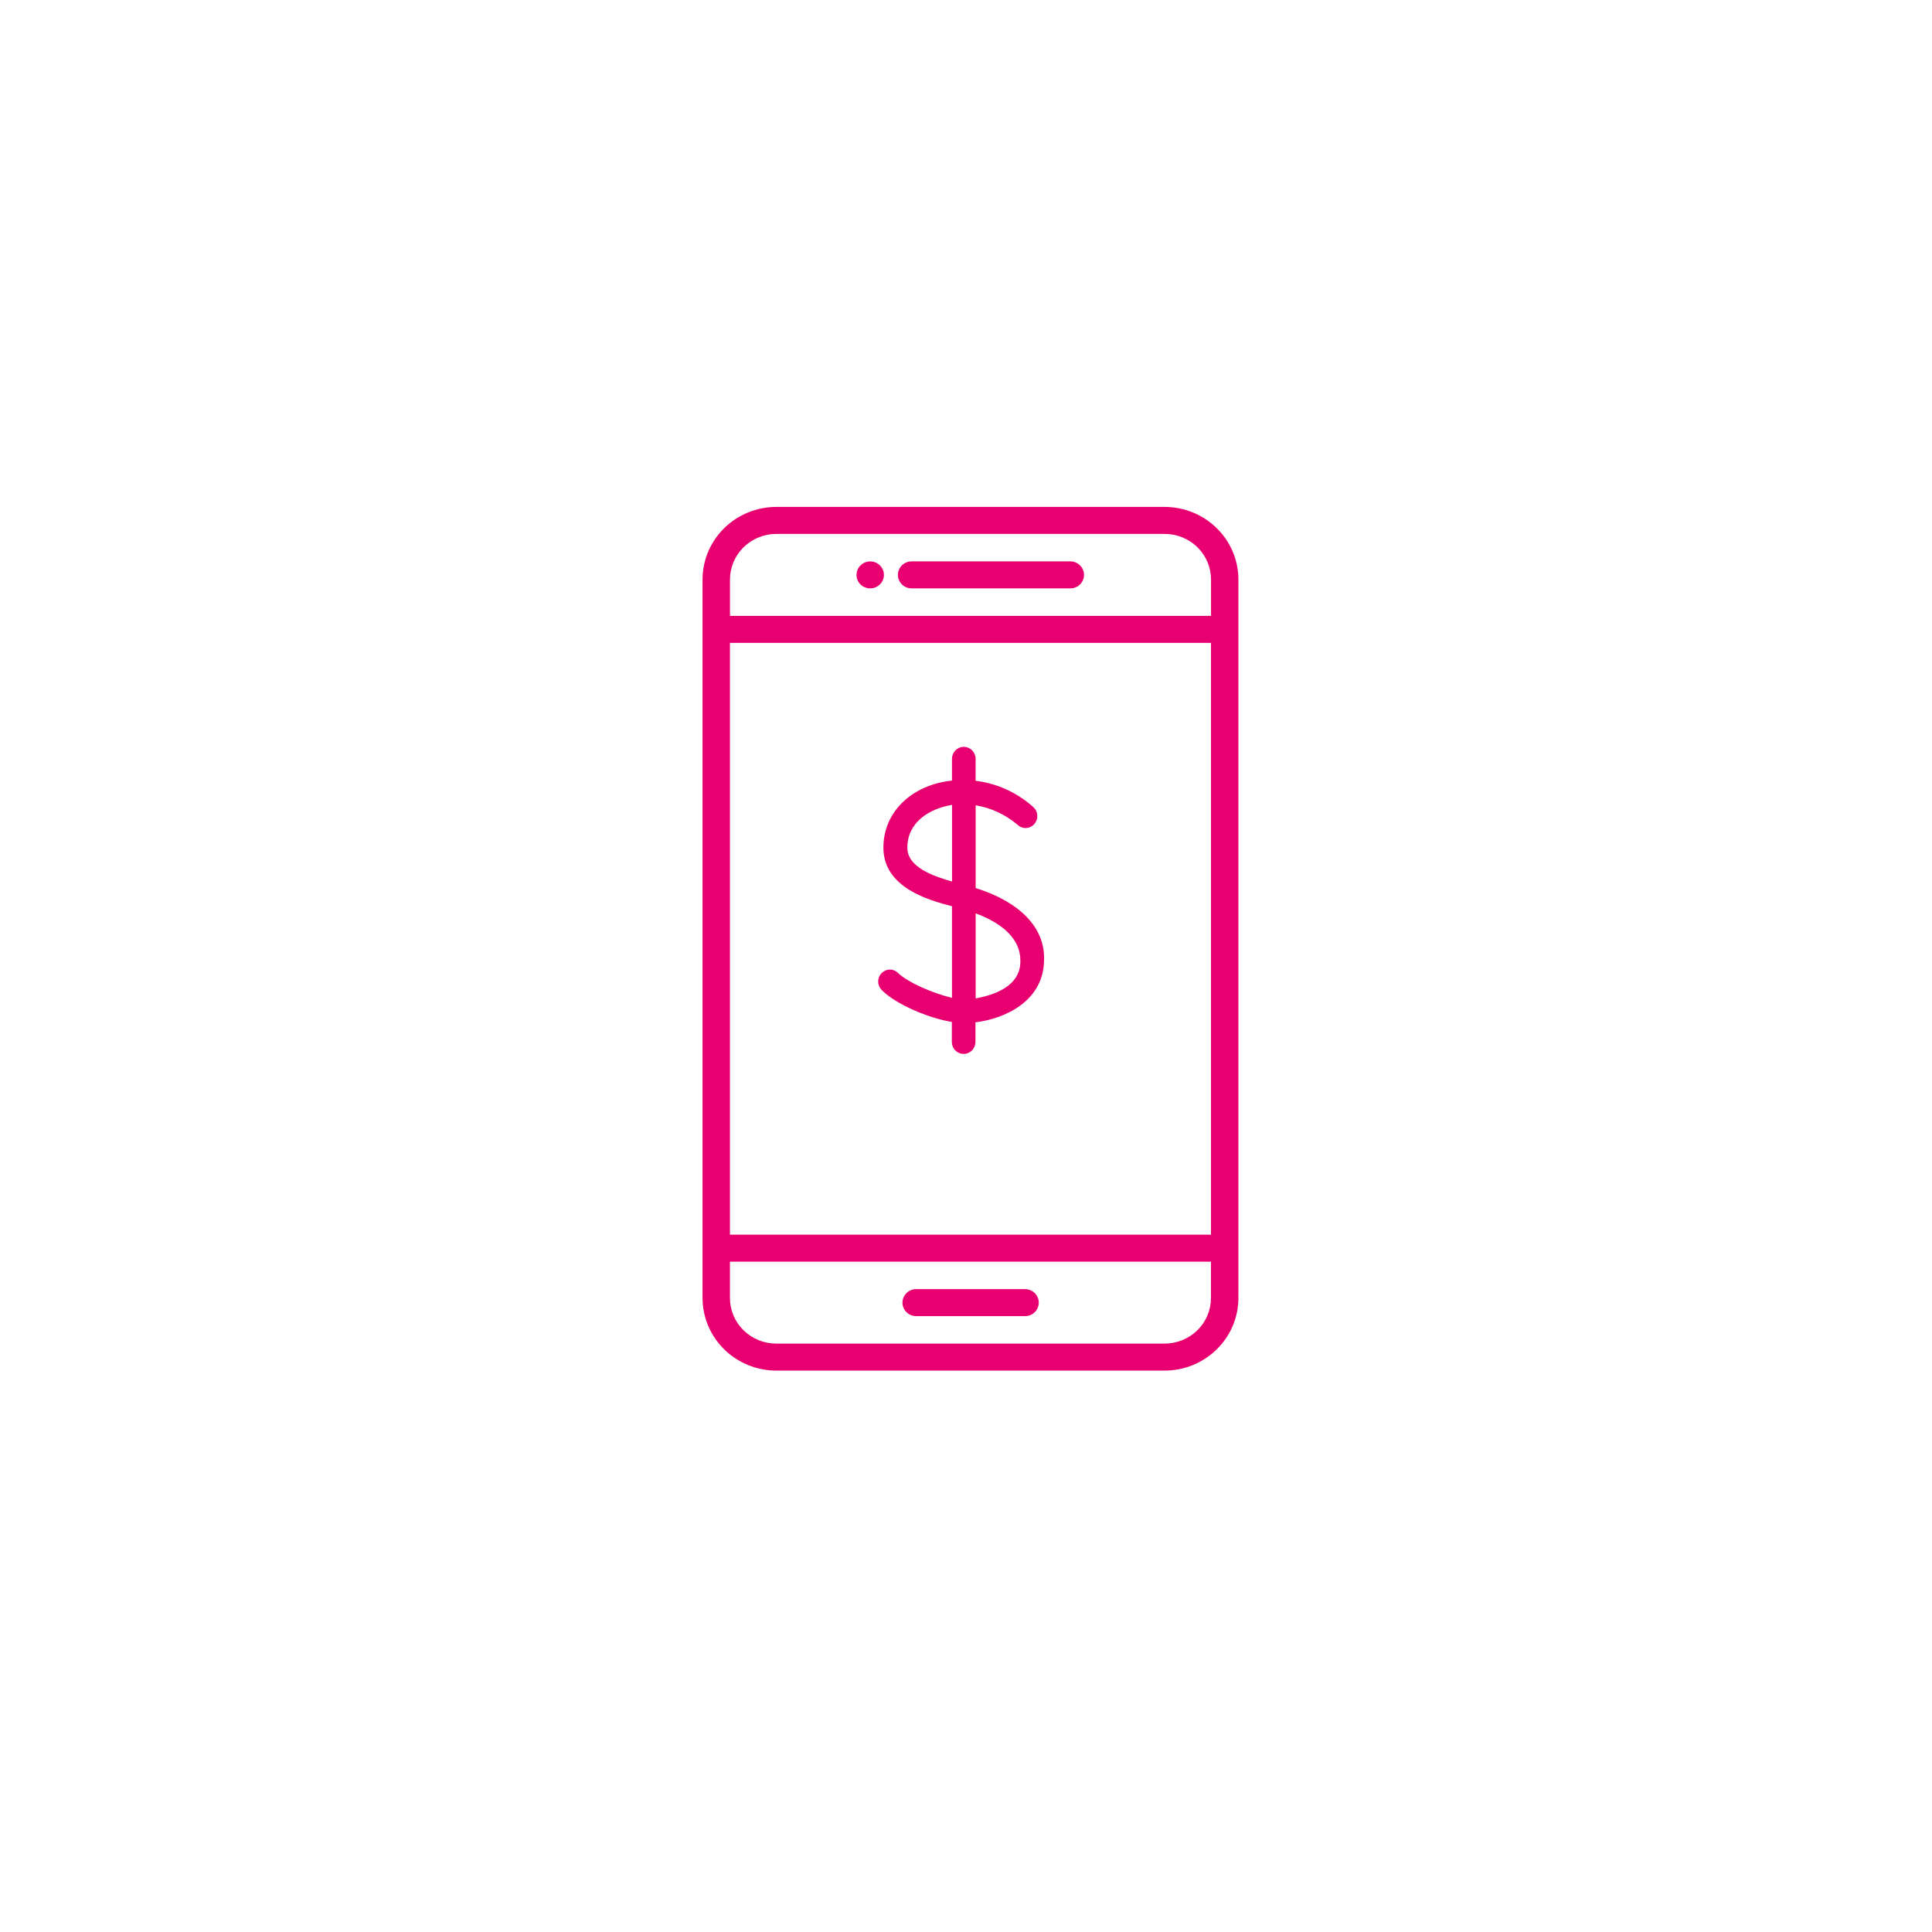 <svg width="198" height="198" viewBox="0 0 198 198" fill="none" xmlns="http://www.w3.org/2000/svg">
<g filter="url(#filter0_d_1330_44)">
<rect x="24" y="20" width="150" height="150" rx="40" fill="white"/>
</g>
<path fill-rule="evenodd" clip-rule="evenodd" d="M106.458 133.499C106.459 133.865 106.311 134.217 106.049 134.476C105.786 134.735 105.43 134.882 105.058 134.883H93.858C93.492 134.874 93.143 134.724 92.887 134.465C92.632 134.207 92.489 133.861 92.489 133.5C92.489 133.139 92.632 132.793 92.887 132.535C93.143 132.276 93.492 132.126 93.858 132.117H105.058C105.43 132.118 105.786 132.264 106.049 132.523C106.311 132.783 106.458 133.134 106.458 133.499ZM87.782 58.917C87.781 58.551 87.929 58.2 88.191 57.941C88.454 57.681 88.81 57.535 89.182 57.533C89.46 57.533 89.732 57.615 89.964 57.767C90.195 57.919 90.375 58.135 90.482 58.388C90.588 58.641 90.616 58.919 90.562 59.187C90.508 59.456 90.374 59.702 90.177 59.896C89.98 60.089 89.729 60.221 89.457 60.274C89.184 60.328 88.901 60.3 88.644 60.196C88.386 60.091 88.167 59.914 88.012 59.686C87.858 59.459 87.775 59.191 87.775 58.917H87.782ZM92.02 58.917C92.02 58.736 92.056 58.556 92.127 58.388C92.197 58.22 92.301 58.067 92.431 57.939C92.562 57.81 92.717 57.708 92.888 57.639C93.058 57.569 93.241 57.533 93.426 57.533H109.726C110.093 57.543 110.441 57.693 110.697 57.951C110.952 58.21 111.095 58.556 111.095 58.917C111.095 59.277 110.952 59.624 110.697 59.882C110.441 60.141 110.093 60.29 109.726 60.3H93.426C93.053 60.3 92.695 60.154 92.432 59.895C92.168 59.636 92.02 59.284 92.02 58.917ZM79.558 54.718C78.3 54.719 77.094 55.212 76.204 56.087C75.314 56.962 74.814 58.148 74.812 59.385V63.117H124.112V59.385C124.111 58.147 123.609 56.959 122.718 56.084C121.826 55.208 120.618 54.717 119.358 54.718H79.558ZM74.808 126.534V65.882H124.108V126.534H74.808ZM119.358 137.699C120.616 137.698 121.823 137.206 122.713 136.331C123.603 135.456 124.103 134.269 124.104 133.031V129.3H74.808V133.031C74.809 134.269 75.31 135.457 76.201 136.332C77.092 137.207 78.299 137.699 79.558 137.699H119.358ZM79.558 140.465H119.358C121.362 140.463 123.283 139.679 124.7 138.285C126.117 136.892 126.915 135.002 126.917 133.031V59.385C126.915 57.414 126.117 55.525 124.7 54.131C123.283 52.737 121.362 51.953 119.358 51.951H79.558C77.554 51.953 75.633 52.737 74.216 54.131C72.799 55.525 72.002 57.414 72 59.385V133.031C72.002 135.002 72.799 136.892 74.216 138.285C75.633 139.679 77.554 140.463 79.558 140.465Z" fill="#E80070"/>
<path d="M99.989 91.01V82.529C101.572 82.793 103.056 83.484 104.288 84.532C104.404 84.642 104.539 84.727 104.687 84.783C104.835 84.839 104.992 84.865 105.15 84.859C105.308 84.853 105.463 84.816 105.606 84.749C105.749 84.682 105.879 84.587 105.986 84.469C106.093 84.351 106.177 84.212 106.232 84.061C106.287 83.911 106.312 83.75 106.307 83.589C106.301 83.428 106.264 83.27 106.198 83.124C106.133 82.977 106.039 82.846 105.924 82.736C104.26 81.235 102.188 80.287 99.983 80.018V77.774C99.983 77.447 99.855 77.133 99.628 76.901C99.401 76.669 99.093 76.539 98.772 76.539C98.451 76.539 98.143 76.669 97.916 76.901C97.689 77.133 97.562 77.447 97.562 77.774V79.998C93.439 80.432 90.534 83.217 90.534 86.863C90.534 90.943 95.114 92.245 97.562 92.873V102.261C95.684 101.827 93.079 100.712 92.046 99.724C91.821 99.495 91.516 99.366 91.198 99.366C90.88 99.366 90.576 99.495 90.351 99.724C90.126 99.953 90 100.264 90 100.589C90 100.913 90.126 101.224 90.351 101.453C91.804 102.936 95.2 104.358 97.549 104.732V106.775C97.549 107.103 97.676 107.417 97.903 107.649C98.13 107.881 98.438 108.011 98.759 108.011C99.08 108.011 99.388 107.881 99.615 107.649C99.842 107.417 99.969 107.103 99.969 106.775V104.772C103.058 104.398 106.997 102.548 106.997 98.342C107.102 95.09 104.537 92.432 99.989 91.01ZM97.568 90.342C95.605 89.787 92.988 88.859 92.988 86.876C92.988 84.278 95.232 82.87 97.568 82.489V90.328V90.342ZM99.989 102.362V93.607C102.168 94.408 104.569 95.898 104.569 98.428C104.654 101.153 101.69 102.014 99.989 102.321V102.362Z" fill="#E80070"/>
<defs>
<filter id="filter0_d_1330_44" x="0" y="0" width="198" height="198" filterUnits="userSpaceOnUse" color-interpolation-filters="sRGB">
<feFlood flood-opacity="0" result="BackgroundImageFix"/>
<feColorMatrix in="SourceAlpha" type="matrix" values="0 0 0 0 0 0 0 0 0 0 0 0 0 0 0 0 0 0 127 0" result="hardAlpha"/>
<feOffset dy="4"/>
<feGaussianBlur stdDeviation="12"/>
<feComposite in2="hardAlpha" operator="out"/>
<feColorMatrix type="matrix" values="0 0 0 0 0.5 0 0 0 0 0.5 0 0 0 0 0.5 0 0 0 0.15 0"/>
<feBlend mode="normal" in2="BackgroundImageFix" result="effect1_dropShadow_1330_44"/>
<feBlend mode="normal" in="SourceGraphic" in2="effect1_dropShadow_1330_44" result="shape"/>
</filter>
</defs>
</svg>
